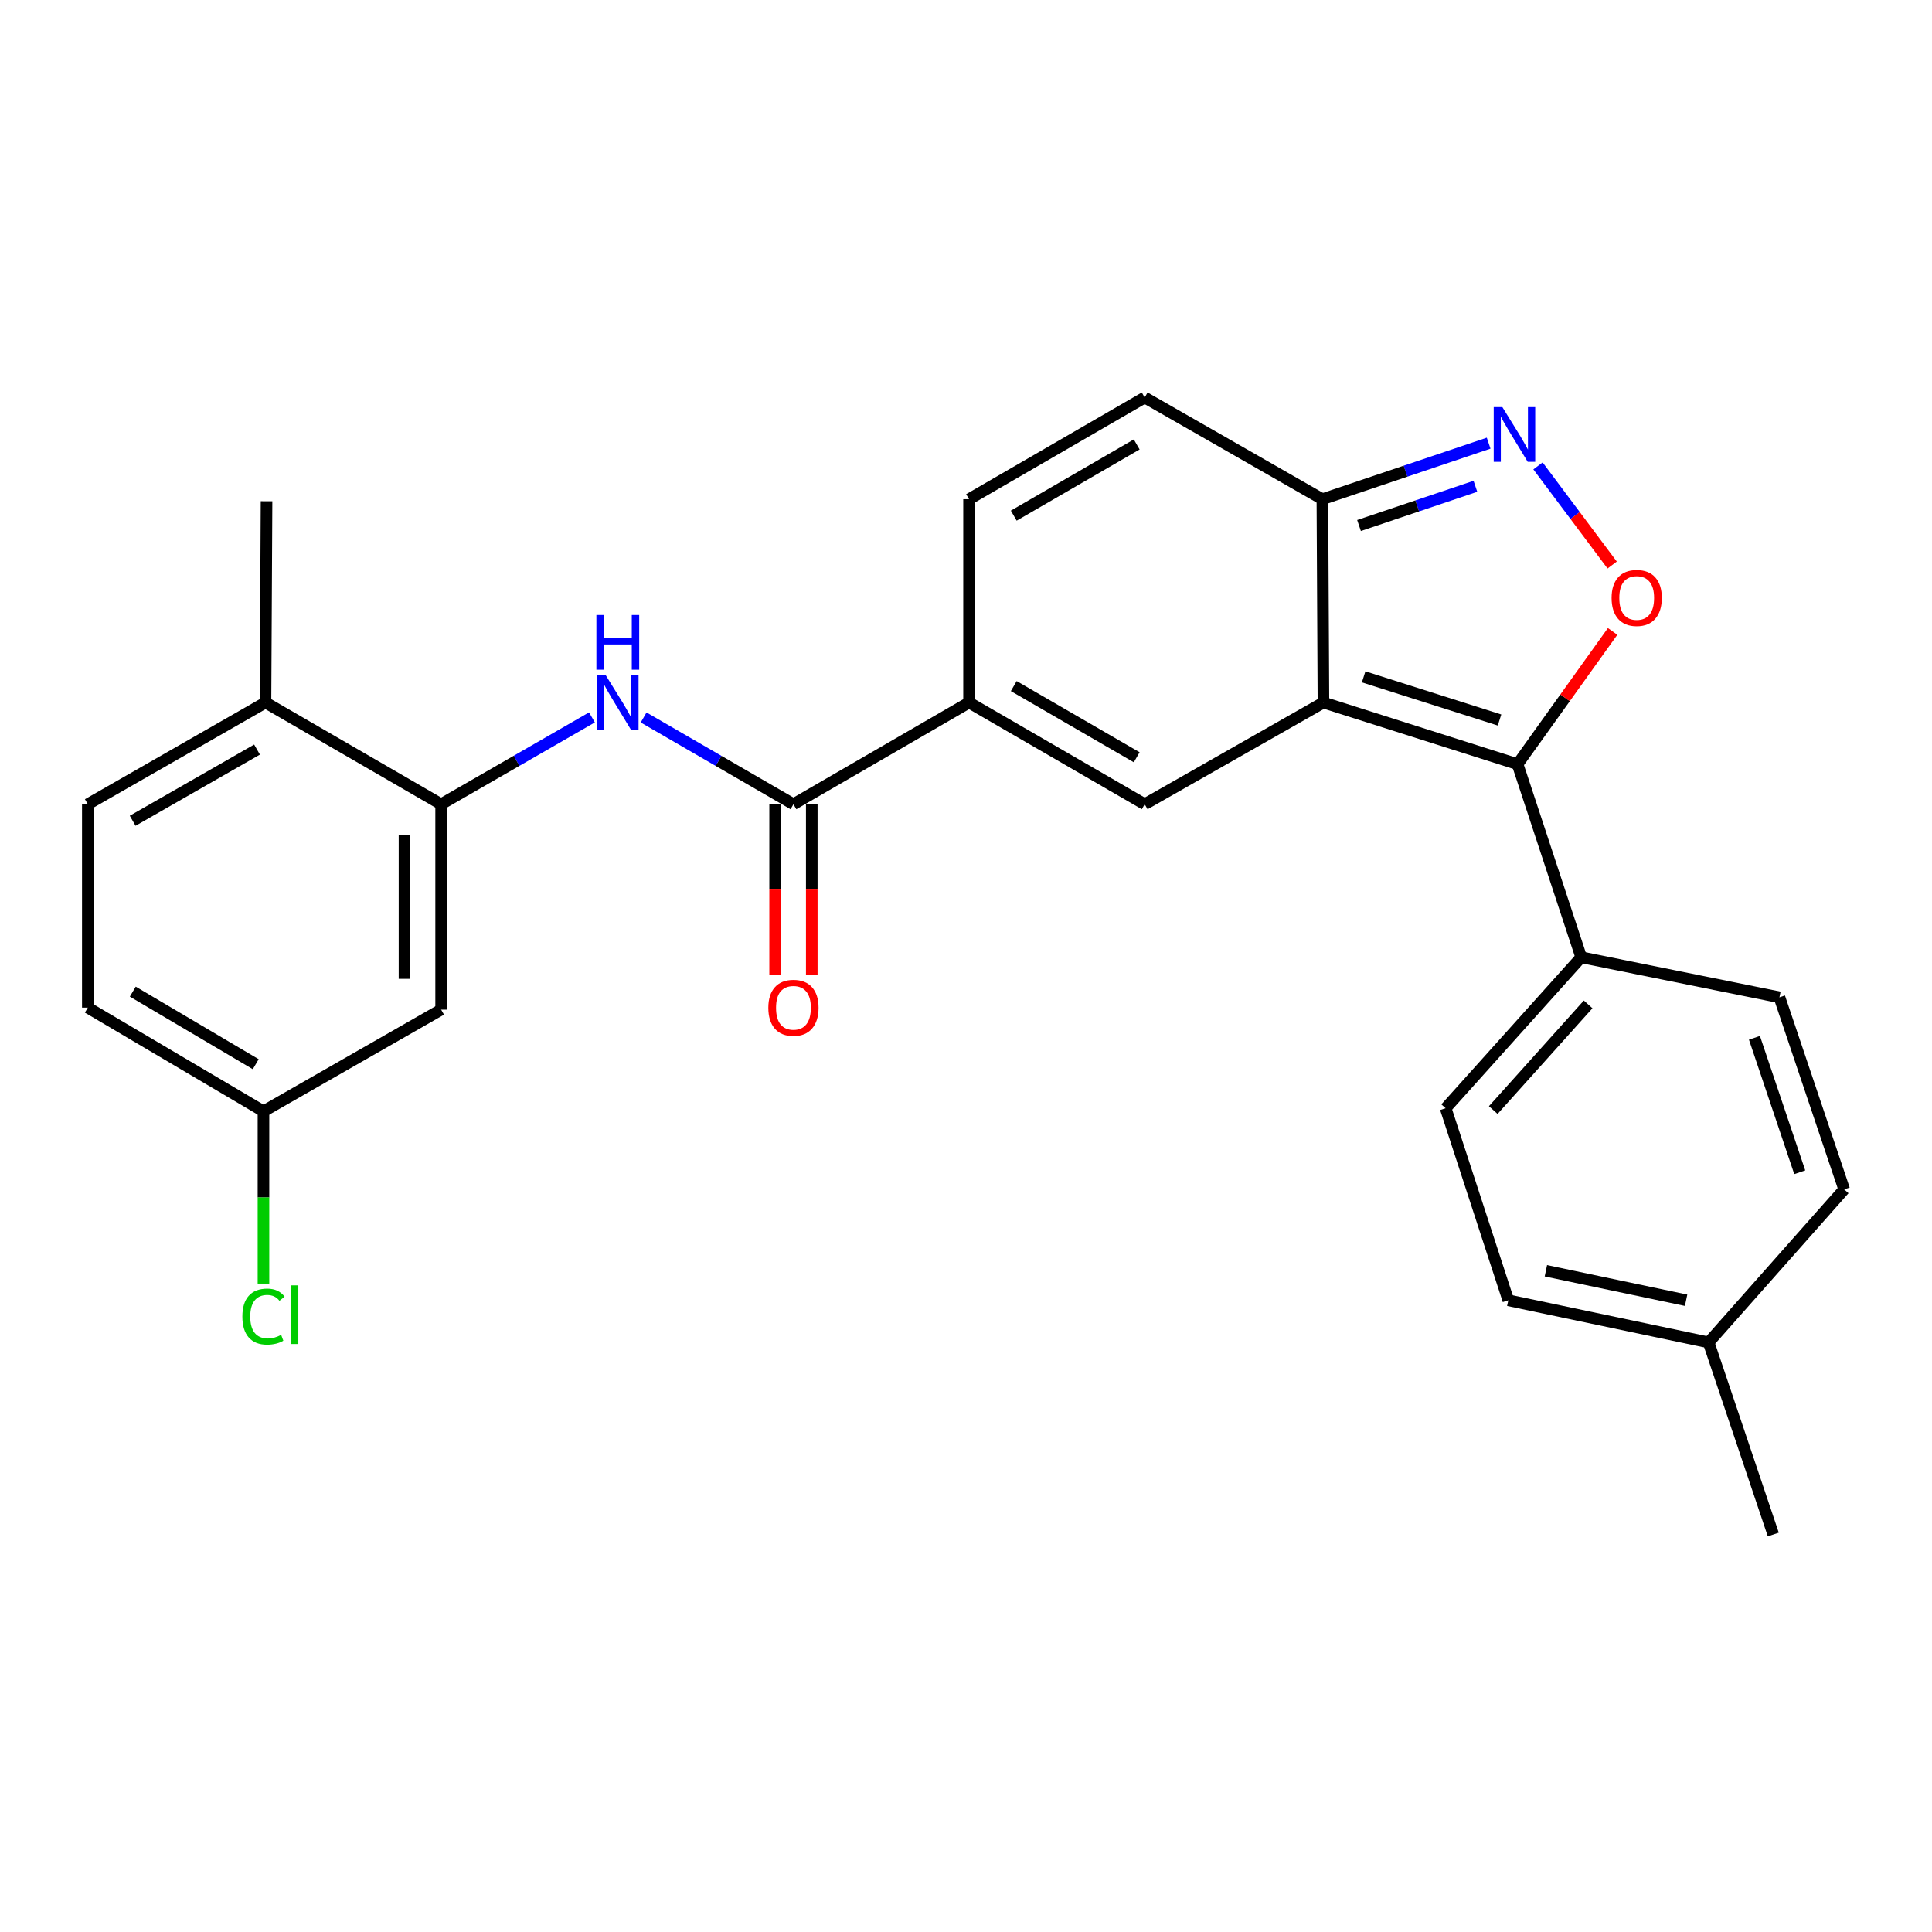 <?xml version='1.0' encoding='iso-8859-1'?>
<svg version='1.1' baseProfile='full'
              xmlns='http://www.w3.org/2000/svg'
                      xmlns:rdkit='http://www.rdkit.org/xml'
                      xmlns:xlink='http://www.w3.org/1999/xlink'
                  xml:space='preserve'
width='1000px' height='1000px' viewBox='0 0 1000 1000'>
<!-- END OF HEADER -->
<rect style='opacity:1.0;fill:#FFFFFF;stroke:none' width='1000' height='1000' x='0' y='0'> </rect>
<path class='bond-0' d='M 685.012,363.627 L 785.483,395.537' style='fill:none;fill-rule:evenodd;stroke:#000000;stroke-width:6px;stroke-linecap:butt;stroke-linejoin:miter;stroke-opacity:1' />
<path class='bond-0' d='M 705.823,350.34 L 776.152,372.677' style='fill:none;fill-rule:evenodd;stroke:#000000;stroke-width:6px;stroke-linecap:butt;stroke-linejoin:miter;stroke-opacity:1' />
<path class='bond-1' d='M 685.012,363.627 L 592.496,416.269' style='fill:none;fill-rule:evenodd;stroke:#000000;stroke-width:6px;stroke-linecap:butt;stroke-linejoin:miter;stroke-opacity:1' />
<path class='bond-5' d='M 685.012,363.627 L 684.465,258.384' style='fill:none;fill-rule:evenodd;stroke:#000000;stroke-width:6px;stroke-linecap:butt;stroke-linejoin:miter;stroke-opacity:1' />
<path class='bond-2' d='M 785.483,395.537 L 810.085,361.18' style='fill:none;fill-rule:evenodd;stroke:#000000;stroke-width:6px;stroke-linecap:butt;stroke-linejoin:miter;stroke-opacity:1' />
<path class='bond-2' d='M 810.085,361.18 L 834.688,326.823' style='fill:none;fill-rule:evenodd;stroke:#FF0000;stroke-width:6px;stroke-linecap:butt;stroke-linejoin:miter;stroke-opacity:1' />
<path class='bond-11' d='M 785.483,395.537 L 818.436,495.481' style='fill:none;fill-rule:evenodd;stroke:#000000;stroke-width:6px;stroke-linecap:butt;stroke-linejoin:miter;stroke-opacity:1' />
<path class='bond-4' d='M 592.496,416.269 L 501.58,363.627' style='fill:none;fill-rule:evenodd;stroke:#000000;stroke-width:6px;stroke-linecap:butt;stroke-linejoin:miter;stroke-opacity:1' />
<path class='bond-4' d='M 588.36,391.963 L 524.719,355.113' style='fill:none;fill-rule:evenodd;stroke:#000000;stroke-width:6px;stroke-linecap:butt;stroke-linejoin:miter;stroke-opacity:1' />
<path class='bond-26' d='M 834.459,292.455 L 815.259,266.804' style='fill:none;fill-rule:evenodd;stroke:#FF0000;stroke-width:6px;stroke-linecap:butt;stroke-linejoin:miter;stroke-opacity:1' />
<path class='bond-26' d='M 815.259,266.804 L 796.06,241.154' style='fill:none;fill-rule:evenodd;stroke:#0000FF;stroke-width:6px;stroke-linecap:butt;stroke-linejoin:miter;stroke-opacity:1' />
<path class='bond-3' d='M 770.519,229.386 L 727.492,243.885' style='fill:none;fill-rule:evenodd;stroke:#0000FF;stroke-width:6px;stroke-linecap:butt;stroke-linejoin:miter;stroke-opacity:1' />
<path class='bond-3' d='M 727.492,243.885 L 684.465,258.384' style='fill:none;fill-rule:evenodd;stroke:#000000;stroke-width:6px;stroke-linecap:butt;stroke-linejoin:miter;stroke-opacity:1' />
<path class='bond-3' d='M 763.666,251.706 L 733.547,261.855' style='fill:none;fill-rule:evenodd;stroke:#0000FF;stroke-width:6px;stroke-linecap:butt;stroke-linejoin:miter;stroke-opacity:1' />
<path class='bond-3' d='M 733.547,261.855 L 703.428,272.004' style='fill:none;fill-rule:evenodd;stroke:#000000;stroke-width:6px;stroke-linecap:butt;stroke-linejoin:miter;stroke-opacity:1' />
<path class='bond-6' d='M 501.58,363.627 L 410.686,416.269' style='fill:none;fill-rule:evenodd;stroke:#000000;stroke-width:6px;stroke-linecap:butt;stroke-linejoin:miter;stroke-opacity:1' />
<path class='bond-27' d='M 501.58,363.627 L 501.58,258.384' style='fill:none;fill-rule:evenodd;stroke:#000000;stroke-width:6px;stroke-linecap:butt;stroke-linejoin:miter;stroke-opacity:1' />
<path class='bond-10' d='M 684.465,258.384 L 592.496,205.742' style='fill:none;fill-rule:evenodd;stroke:#000000;stroke-width:6px;stroke-linecap:butt;stroke-linejoin:miter;stroke-opacity:1' />
<path class='bond-7' d='M 410.686,416.269 L 371.911,393.818' style='fill:none;fill-rule:evenodd;stroke:#000000;stroke-width:6px;stroke-linecap:butt;stroke-linejoin:miter;stroke-opacity:1' />
<path class='bond-7' d='M 371.911,393.818 L 333.137,371.366' style='fill:none;fill-rule:evenodd;stroke:#0000FF;stroke-width:6px;stroke-linecap:butt;stroke-linejoin:miter;stroke-opacity:1' />
<path class='bond-14' d='M 401.205,416.269 L 401.205,460.431' style='fill:none;fill-rule:evenodd;stroke:#000000;stroke-width:6px;stroke-linecap:butt;stroke-linejoin:miter;stroke-opacity:1' />
<path class='bond-14' d='M 401.205,460.431 L 401.205,504.592' style='fill:none;fill-rule:evenodd;stroke:#FF0000;stroke-width:6px;stroke-linecap:butt;stroke-linejoin:miter;stroke-opacity:1' />
<path class='bond-14' d='M 420.167,416.269 L 420.167,460.431' style='fill:none;fill-rule:evenodd;stroke:#000000;stroke-width:6px;stroke-linecap:butt;stroke-linejoin:miter;stroke-opacity:1' />
<path class='bond-14' d='M 420.167,460.431 L 420.167,504.592' style='fill:none;fill-rule:evenodd;stroke:#FF0000;stroke-width:6px;stroke-linecap:butt;stroke-linejoin:miter;stroke-opacity:1' />
<path class='bond-8' d='M 306.393,371.328 L 267.36,393.799' style='fill:none;fill-rule:evenodd;stroke:#0000FF;stroke-width:6px;stroke-linecap:butt;stroke-linejoin:miter;stroke-opacity:1' />
<path class='bond-8' d='M 267.36,393.799 L 228.328,416.269' style='fill:none;fill-rule:evenodd;stroke:#000000;stroke-width:6px;stroke-linecap:butt;stroke-linejoin:miter;stroke-opacity:1' />
<path class='bond-12' d='M 228.328,416.269 L 228.328,522.587' style='fill:none;fill-rule:evenodd;stroke:#000000;stroke-width:6px;stroke-linecap:butt;stroke-linejoin:miter;stroke-opacity:1' />
<path class='bond-12' d='M 209.366,432.217 L 209.366,506.639' style='fill:none;fill-rule:evenodd;stroke:#000000;stroke-width:6px;stroke-linecap:butt;stroke-linejoin:miter;stroke-opacity:1' />
<path class='bond-13' d='M 228.328,416.269 L 137.413,363.627' style='fill:none;fill-rule:evenodd;stroke:#000000;stroke-width:6px;stroke-linecap:butt;stroke-linejoin:miter;stroke-opacity:1' />
<path class='bond-9' d='M 501.58,258.384 L 592.496,205.742' style='fill:none;fill-rule:evenodd;stroke:#000000;stroke-width:6px;stroke-linecap:butt;stroke-linejoin:miter;stroke-opacity:1' />
<path class='bond-9' d='M 524.719,266.898 L 588.36,230.048' style='fill:none;fill-rule:evenodd;stroke:#000000;stroke-width:6px;stroke-linecap:butt;stroke-linejoin:miter;stroke-opacity:1' />
<path class='bond-15' d='M 818.436,495.481 L 748.263,573.617' style='fill:none;fill-rule:evenodd;stroke:#000000;stroke-width:6px;stroke-linecap:butt;stroke-linejoin:miter;stroke-opacity:1' />
<path class='bond-15' d='M 822.018,519.871 L 772.898,574.567' style='fill:none;fill-rule:evenodd;stroke:#000000;stroke-width:6px;stroke-linecap:butt;stroke-linejoin:miter;stroke-opacity:1' />
<path class='bond-16' d='M 818.436,495.481 L 921.045,516.203' style='fill:none;fill-rule:evenodd;stroke:#000000;stroke-width:6px;stroke-linecap:butt;stroke-linejoin:miter;stroke-opacity:1' />
<path class='bond-18' d='M 228.328,522.587 L 136.37,575.208' style='fill:none;fill-rule:evenodd;stroke:#000000;stroke-width:6px;stroke-linecap:butt;stroke-linejoin:miter;stroke-opacity:1' />
<path class='bond-17' d='M 137.413,363.627 L 45.455,416.269' style='fill:none;fill-rule:evenodd;stroke:#000000;stroke-width:6px;stroke-linecap:butt;stroke-linejoin:miter;stroke-opacity:1' />
<path class='bond-17' d='M 133.04,387.98 L 68.669,424.83' style='fill:none;fill-rule:evenodd;stroke:#000000;stroke-width:6px;stroke-linecap:butt;stroke-linejoin:miter;stroke-opacity:1' />
<path class='bond-24' d='M 137.413,363.627 L 137.961,259.438' style='fill:none;fill-rule:evenodd;stroke:#000000;stroke-width:6px;stroke-linecap:butt;stroke-linejoin:miter;stroke-opacity:1' />
<path class='bond-20' d='M 748.263,573.617 L 780.689,673.034' style='fill:none;fill-rule:evenodd;stroke:#000000;stroke-width:6px;stroke-linecap:butt;stroke-linejoin:miter;stroke-opacity:1' />
<path class='bond-21' d='M 921.045,516.203 L 954.545,615.62' style='fill:none;fill-rule:evenodd;stroke:#000000;stroke-width:6px;stroke-linecap:butt;stroke-linejoin:miter;stroke-opacity:1' />
<path class='bond-21' d='M 908.1,537.17 L 931.551,606.762' style='fill:none;fill-rule:evenodd;stroke:#000000;stroke-width:6px;stroke-linecap:butt;stroke-linejoin:miter;stroke-opacity:1' />
<path class='bond-19' d='M 45.455,416.269 L 45.455,521.544' style='fill:none;fill-rule:evenodd;stroke:#000000;stroke-width:6px;stroke-linecap:butt;stroke-linejoin:miter;stroke-opacity:1' />
<path class='bond-22' d='M 136.37,575.208 L 136.37,619.799' style='fill:none;fill-rule:evenodd;stroke:#000000;stroke-width:6px;stroke-linecap:butt;stroke-linejoin:miter;stroke-opacity:1' />
<path class='bond-22' d='M 136.37,619.799 L 136.37,664.391' style='fill:none;fill-rule:evenodd;stroke:#00CC00;stroke-width:6px;stroke-linecap:butt;stroke-linejoin:miter;stroke-opacity:1' />
<path class='bond-29' d='M 136.37,575.208 L 45.455,521.544' style='fill:none;fill-rule:evenodd;stroke:#000000;stroke-width:6px;stroke-linecap:butt;stroke-linejoin:miter;stroke-opacity:1' />
<path class='bond-29' d='M 132.372,550.828 L 68.731,513.263' style='fill:none;fill-rule:evenodd;stroke:#000000;stroke-width:6px;stroke-linecap:butt;stroke-linejoin:miter;stroke-opacity:1' />
<path class='bond-28' d='M 780.689,673.034 L 884.373,694.841' style='fill:none;fill-rule:evenodd;stroke:#000000;stroke-width:6px;stroke-linecap:butt;stroke-linejoin:miter;stroke-opacity:1' />
<path class='bond-28' d='M 800.145,657.749 L 872.723,673.014' style='fill:none;fill-rule:evenodd;stroke:#000000;stroke-width:6px;stroke-linecap:butt;stroke-linejoin:miter;stroke-opacity:1' />
<path class='bond-23' d='M 954.545,615.62 L 884.373,694.841' style='fill:none;fill-rule:evenodd;stroke:#000000;stroke-width:6px;stroke-linecap:butt;stroke-linejoin:miter;stroke-opacity:1' />
<path class='bond-25' d='M 884.373,694.841 L 917.853,794.258' style='fill:none;fill-rule:evenodd;stroke:#000000;stroke-width:6px;stroke-linecap:butt;stroke-linejoin:miter;stroke-opacity:1' />
<path  class='atom-3' d='M 834.154 309.495
Q 834.154 302.695, 837.514 298.895
Q 840.874 295.095, 847.154 295.095
Q 853.434 295.095, 856.794 298.895
Q 860.154 302.695, 860.154 309.495
Q 860.154 316.375, 856.754 320.295
Q 853.354 324.175, 847.154 324.175
Q 840.914 324.175, 837.514 320.295
Q 834.154 316.415, 834.154 309.495
M 847.154 320.975
Q 851.474 320.975, 853.794 318.095
Q 856.154 315.175, 856.154 309.495
Q 856.154 303.935, 853.794 301.135
Q 851.474 298.295, 847.154 298.295
Q 842.834 298.295, 840.474 301.095
Q 838.154 303.895, 838.154 309.495
Q 838.154 315.215, 840.474 318.095
Q 842.834 320.975, 847.154 320.975
' fill='#FF0000'/>
<path  class='atom-4' d='M 777.622 210.723
L 786.902 225.723
Q 787.822 227.203, 789.302 229.883
Q 790.782 232.563, 790.862 232.723
L 790.862 210.723
L 794.622 210.723
L 794.622 239.043
L 790.742 239.043
L 780.782 222.643
Q 779.622 220.723, 778.382 218.523
Q 777.182 216.323, 776.822 215.643
L 776.822 239.043
L 773.142 239.043
L 773.142 210.723
L 777.622 210.723
' fill='#0000FF'/>
<path  class='atom-8' d='M 313.51 349.467
L 322.79 364.467
Q 323.71 365.947, 325.19 368.627
Q 326.67 371.307, 326.75 371.467
L 326.75 349.467
L 330.51 349.467
L 330.51 377.787
L 326.63 377.787
L 316.67 361.387
Q 315.51 359.467, 314.27 357.267
Q 313.07 355.067, 312.71 354.387
L 312.71 377.787
L 309.03 377.787
L 309.03 349.467
L 313.51 349.467
' fill='#0000FF'/>
<path  class='atom-8' d='M 308.69 318.315
L 312.53 318.315
L 312.53 330.355
L 327.01 330.355
L 327.01 318.315
L 330.85 318.315
L 330.85 346.635
L 327.01 346.635
L 327.01 333.555
L 312.53 333.555
L 312.53 346.635
L 308.69 346.635
L 308.69 318.315
' fill='#0000FF'/>
<path  class='atom-15' d='M 397.686 521.624
Q 397.686 514.824, 401.046 511.024
Q 404.406 507.224, 410.686 507.224
Q 416.966 507.224, 420.326 511.024
Q 423.686 514.824, 423.686 521.624
Q 423.686 528.504, 420.286 532.424
Q 416.886 536.304, 410.686 536.304
Q 404.446 536.304, 401.046 532.424
Q 397.686 528.544, 397.686 521.624
M 410.686 533.104
Q 415.006 533.104, 417.326 530.224
Q 419.686 527.304, 419.686 521.624
Q 419.686 516.064, 417.326 513.264
Q 415.006 510.424, 410.686 510.424
Q 406.366 510.424, 404.006 513.224
Q 401.686 516.024, 401.686 521.624
Q 401.686 527.344, 404.006 530.224
Q 406.366 533.104, 410.686 533.104
' fill='#FF0000'/>
<path  class='atom-23' d='M 125.45 681.462
Q 125.45 674.422, 128.73 670.742
Q 132.05 667.022, 138.33 667.022
Q 144.17 667.022, 147.29 671.142
L 144.65 673.302
Q 142.37 670.302, 138.33 670.302
Q 134.05 670.302, 131.77 673.182
Q 129.53 676.022, 129.53 681.462
Q 129.53 687.062, 131.85 689.942
Q 134.21 692.822, 138.77 692.822
Q 141.89 692.822, 145.53 690.942
L 146.65 693.942
Q 145.17 694.902, 142.93 695.462
Q 140.69 696.022, 138.21 696.022
Q 132.05 696.022, 128.73 692.262
Q 125.45 688.502, 125.45 681.462
' fill='#00CC00'/>
<path  class='atom-23' d='M 150.73 665.302
L 154.41 665.302
L 154.41 695.662
L 150.73 695.662
L 150.73 665.302
' fill='#00CC00'/>
</svg>
